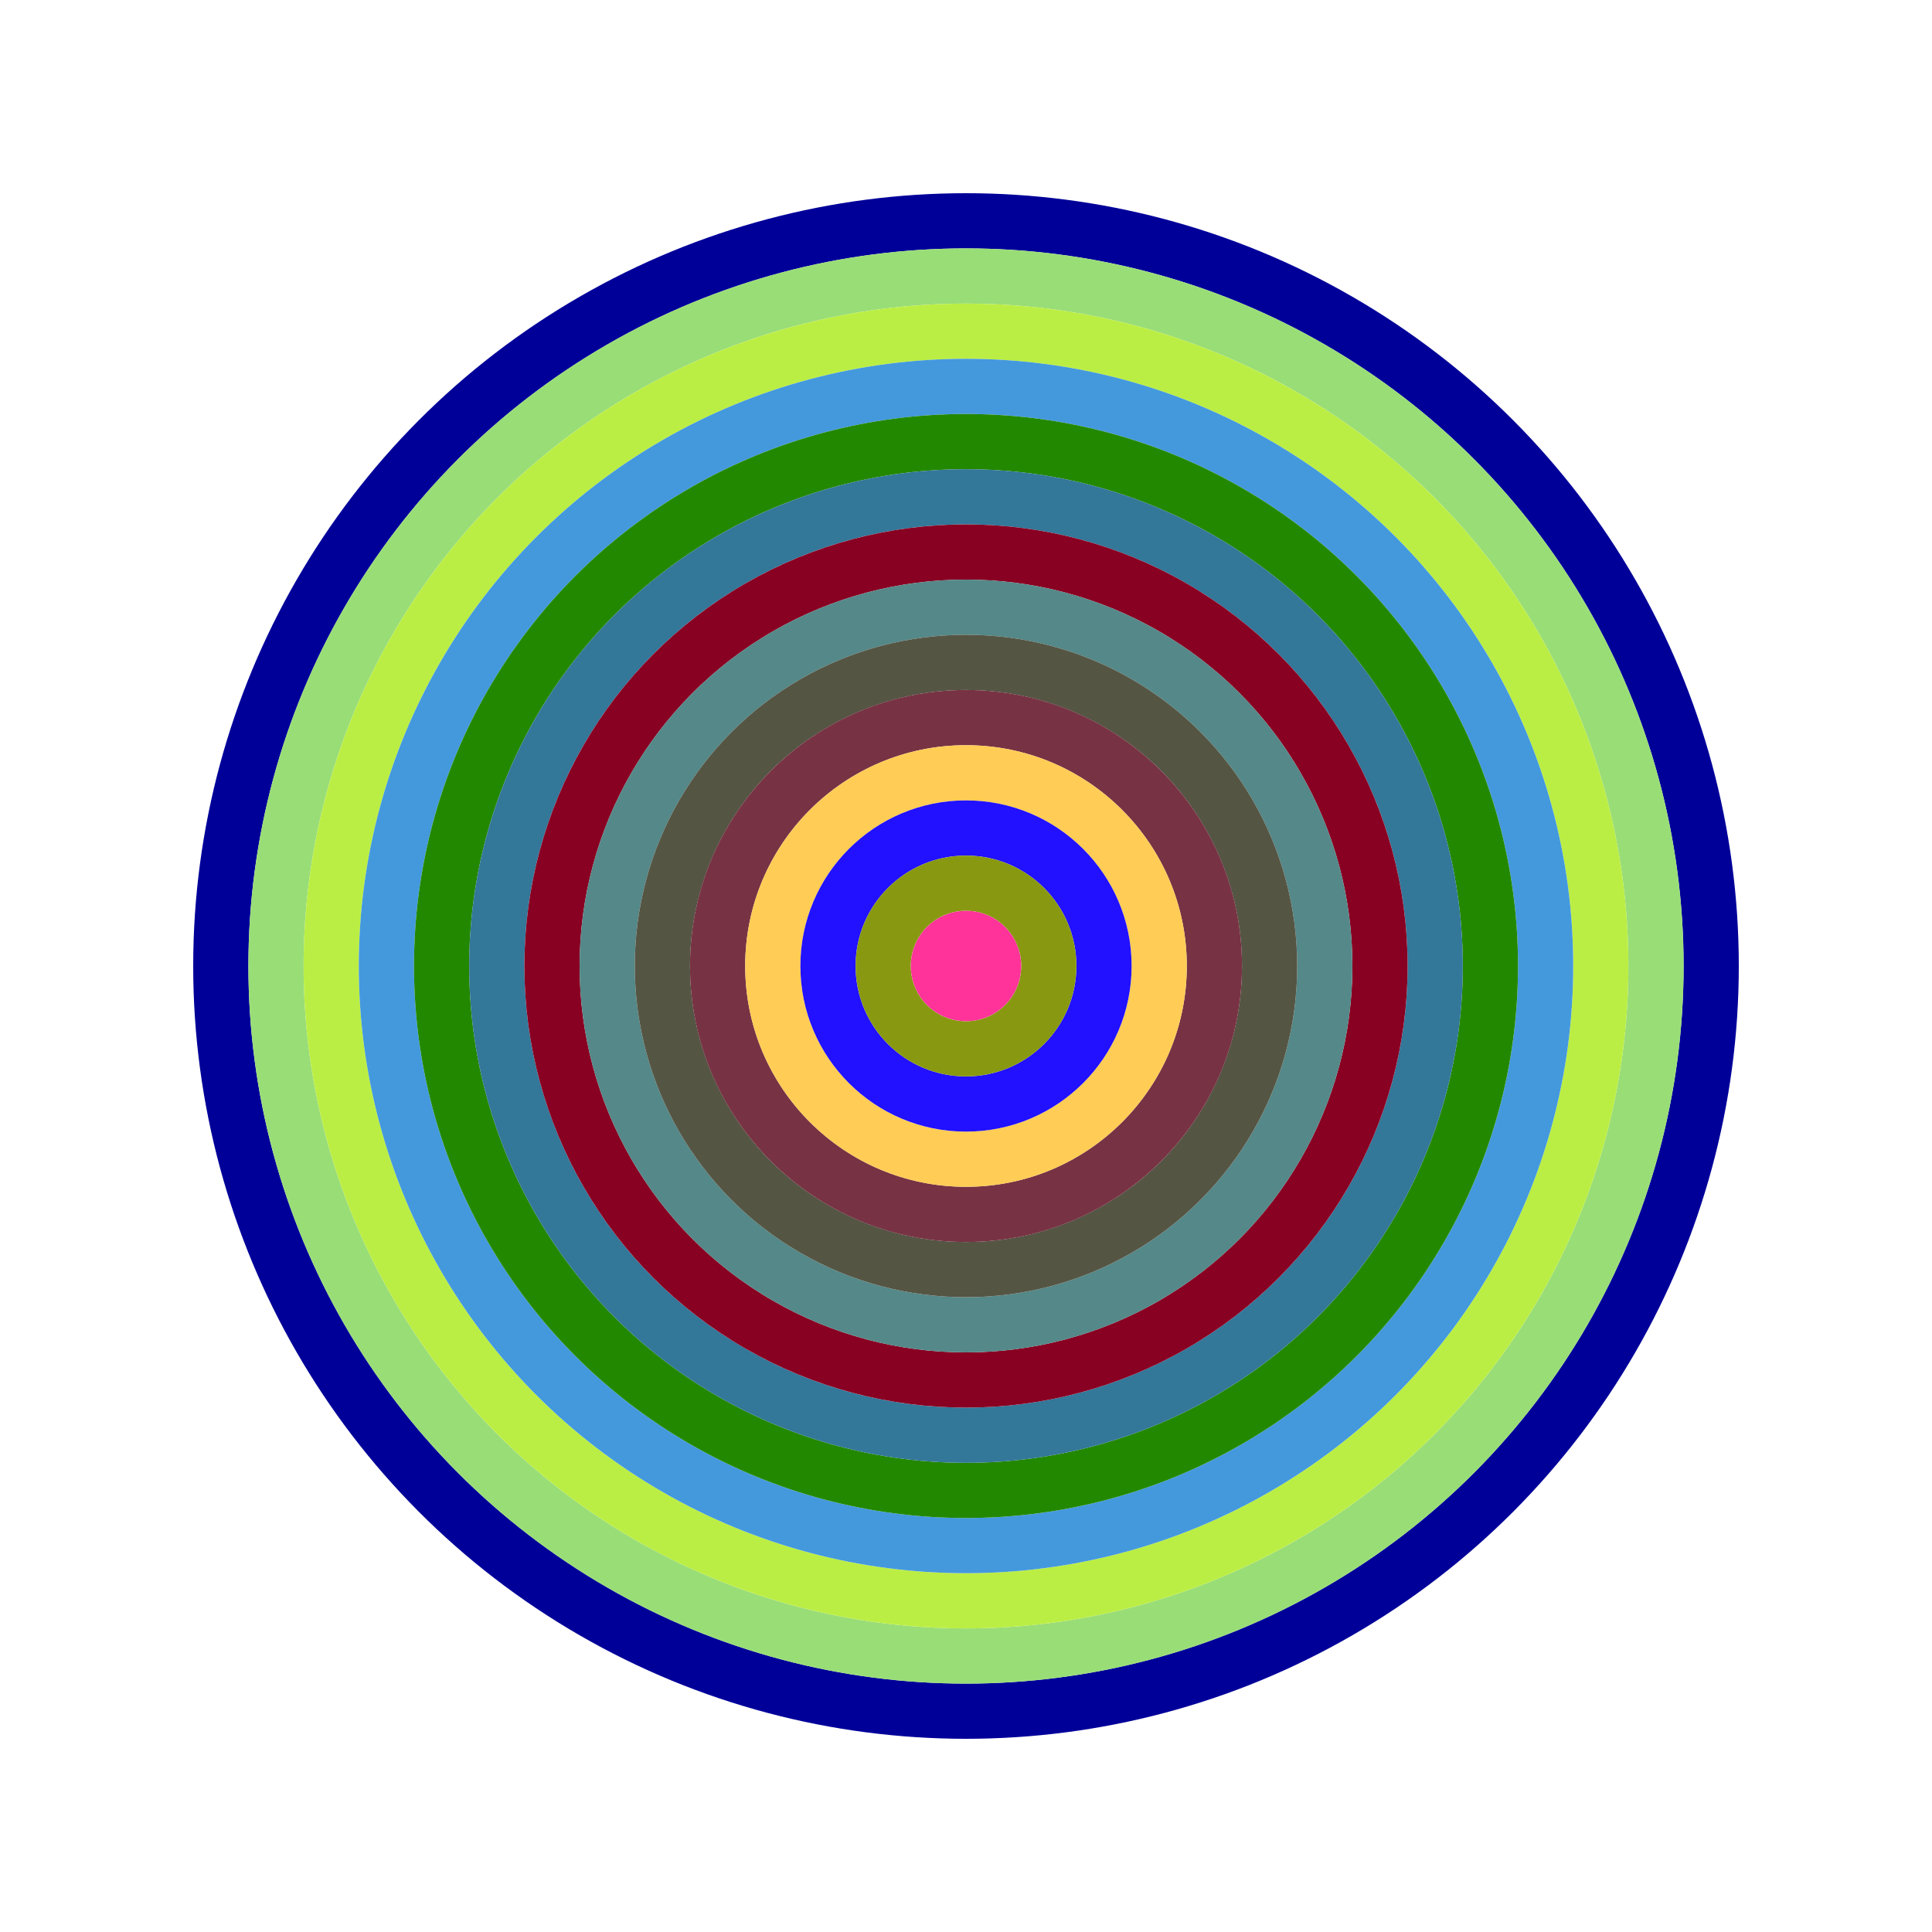 <svg id="0x99d7be449D280379802588554734fc521f891F39" viewBox="0 0 700 700" xmlns="http://www.w3.org/2000/svg"><style>.a{stroke-width:20;}</style><g class="a" fill="none"><circle cx="350" cy="350" r="270" stroke="#009"></circle><circle cx="350" cy="350" r="250" stroke="#9d7"></circle><circle cx="350" cy="350" r="230" stroke="#be4"></circle><circle cx="350" cy="350" r="210" stroke="#49D"></circle><circle cx="350" cy="350" r="190" stroke="#280"></circle><circle cx="350" cy="350" r="170" stroke="#379"></circle><circle cx="350" cy="350" r="150" stroke="#802"></circle><circle cx="350" cy="350" r="130" stroke="#588"></circle><circle cx="350" cy="350" r="110" stroke="#554"></circle><circle cx="350" cy="350" r="90" stroke="#734"></circle><circle cx="350" cy="350" r="70" stroke="#fc5"></circle><circle cx="350" cy="350" r="50" stroke="#21f"></circle><circle cx="350" cy="350" r="30" stroke="#891"></circle><circle cx="350" cy="350" r="10" stroke="#F39"></circle></g></svg>
